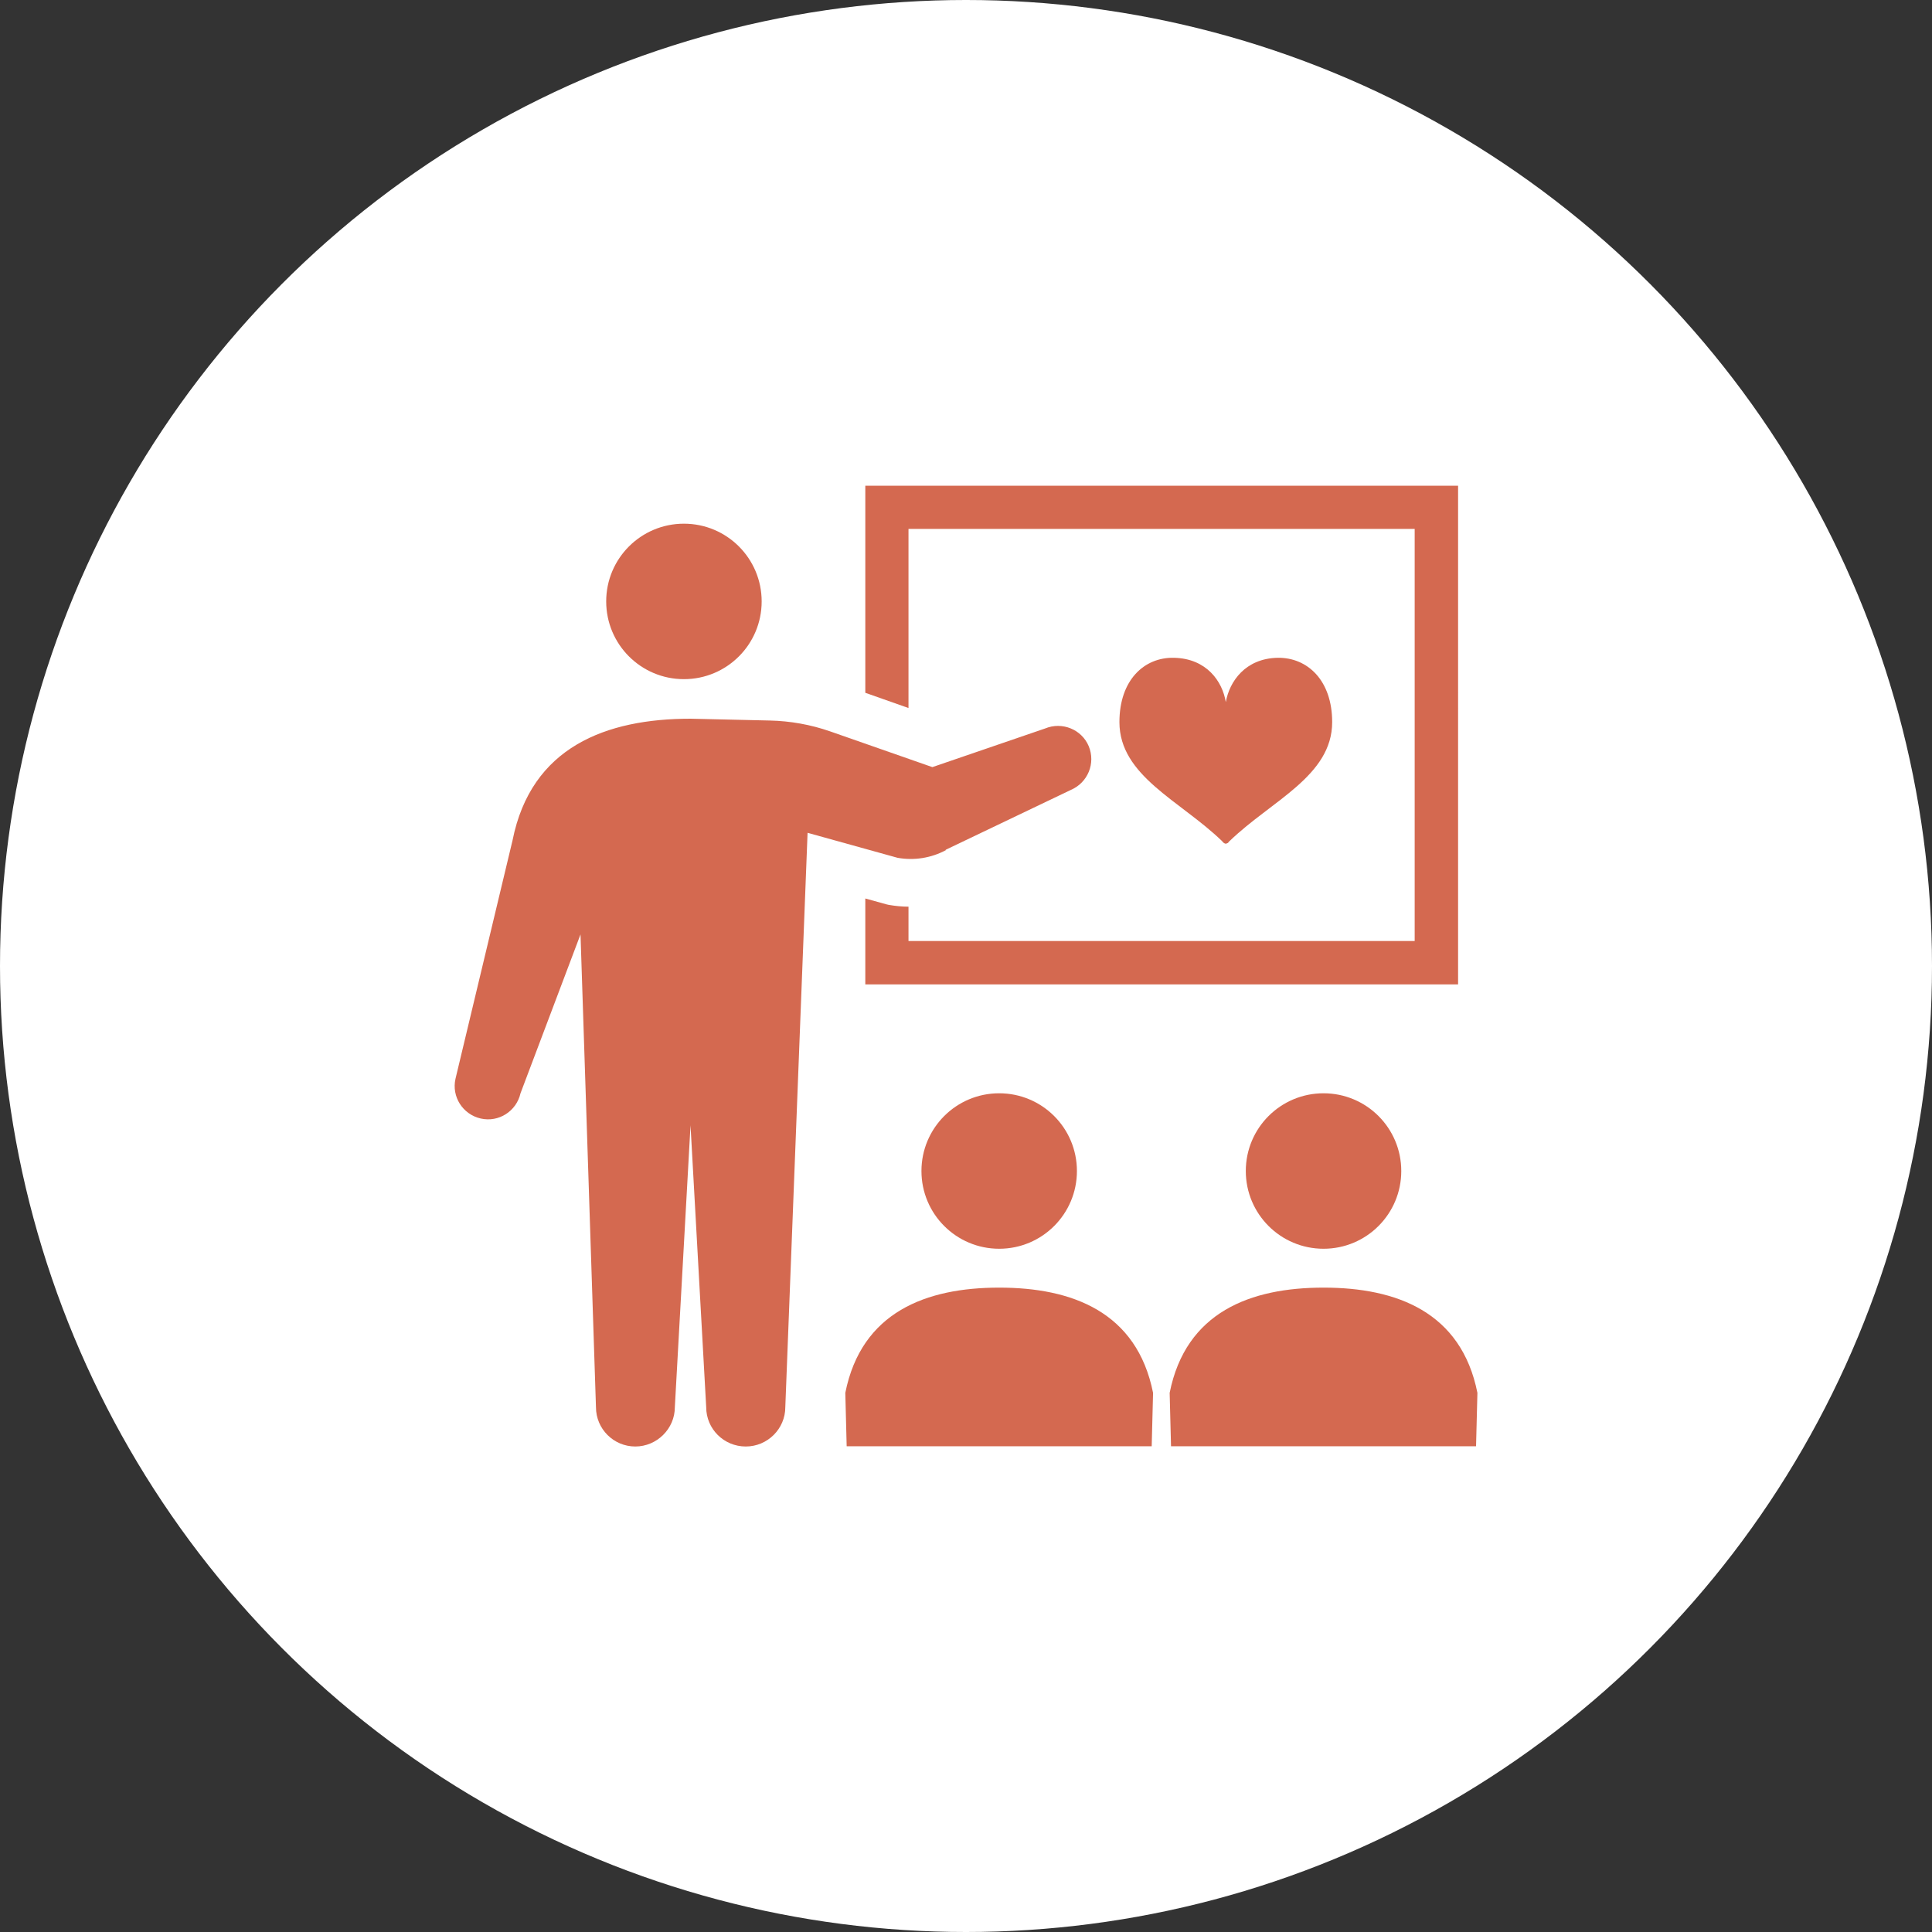 <?xml version="1.0" encoding="UTF-8"?>
<svg id="b" data-name="レイヤー 2" xmlns="http://www.w3.org/2000/svg" width="85" height="85" viewBox="0 0 85 85">
  <rect x="0" y="0" width="85" height="85" fill="#333333" stroke="none"/>
  <defs>
    <style>
      .d {
        fill: #d46950;
      }

      .e {
        fill: #fff;
      }

      .f {
        fill: none;
      }
    </style>
  </defs>
  <g id="c" data-name="レイヤー 1">
    <g>
      <circle class="e" cx="42.5" cy="42.5" r="42.5"/>
      <g>
        <rect class="f" x="20" y="20" width="45" height="45"/>
        <g>
          <path class="d" d="M30.09,29.88c1.89,0,3.42-1.53,3.42-3.42s-1.53-3.42-3.42-3.42-3.42,1.53-3.42,3.42c0,1.89,1.53,3.42,3.42,3.42Z"/>
          <path class="d" d="M41.6,37.39l5.52-2.64c.74-.32,1.09-1.17,.78-1.92-.31-.74-1.17-1.09-1.92-.78l-4.96,1.7-4.49-1.57c-.86-.3-1.76-.46-2.66-.48l-3.49-.08c-3.71,0-7.01,1.24-7.83,5.35l-2.51,10.49c-.18,.79,.32,1.57,1.11,1.75,.79,.18,1.57-.32,1.75-1.11l2.64-6.99,.68,20.8c0,.96,.78,1.73,1.73,1.73s1.74-.78,1.74-1.73l.69-12.4,.69,12.4c0,.96,.78,1.73,1.74,1.73s1.74-.78,1.74-1.73l.98-25.27,3.96,1.1c.73,.13,1.48,.01,2.13-.34Z"/>
          <path class="d" d="M39.97,23.27h22.27v18.13h-22.27v-1.51c-.29,0-.58-.03-.87-.08l-.09-.02-.94-.26v3.78h26.08V21.37h-26.08v9.11l1.9,.67v-7.87Z"/>
          <path class="d" d="M40.54,51.52c0,1.89,1.53,3.42,3.42,3.42s3.42-1.53,3.42-3.42-1.53-3.42-3.42-3.42-3.42,1.53-3.42,3.42Z"/>
          <path class="d" d="M43.96,56.65c-3.21,0-6.06,1.07-6.77,4.63l.06,2.35h13.42l.06-2.35c-.71-3.56-3.56-4.63-6.77-4.63Z"/>
          <path class="d" d="M54.81,51.52c0,1.89,1.53,3.42,3.42,3.42s3.42-1.53,3.42-3.42-1.53-3.42-3.42-3.42-3.42,1.53-3.42,3.42Z"/>
          <path class="d" d="M58.23,56.65c-3.21,0-6.06,1.07-6.77,4.63l.06,2.35h13.42l.06-2.35c-.71-3.56-3.56-4.63-6.77-4.63Z"/>
          <path class="d" d="M53.81,37.06s.07,.06,.12,.06h0s.09-.02,.12-.06c0,0-.02,0,.05-.06,1.83-1.77,4.51-2.86,4.51-5.23,0-1.84-1.09-2.85-2.4-2.83-1.42,.03-2.12,1.04-2.28,1.95-.15-.92-.85-1.92-2.28-1.95-1.31-.03-2.4,.98-2.4,2.83,0,2.37,2.68,3.46,4.51,5.23,.06,.06,.05,.06,.05,.06Z"/>
        </g>
      </g>
    </g>
  </g>
</svg>